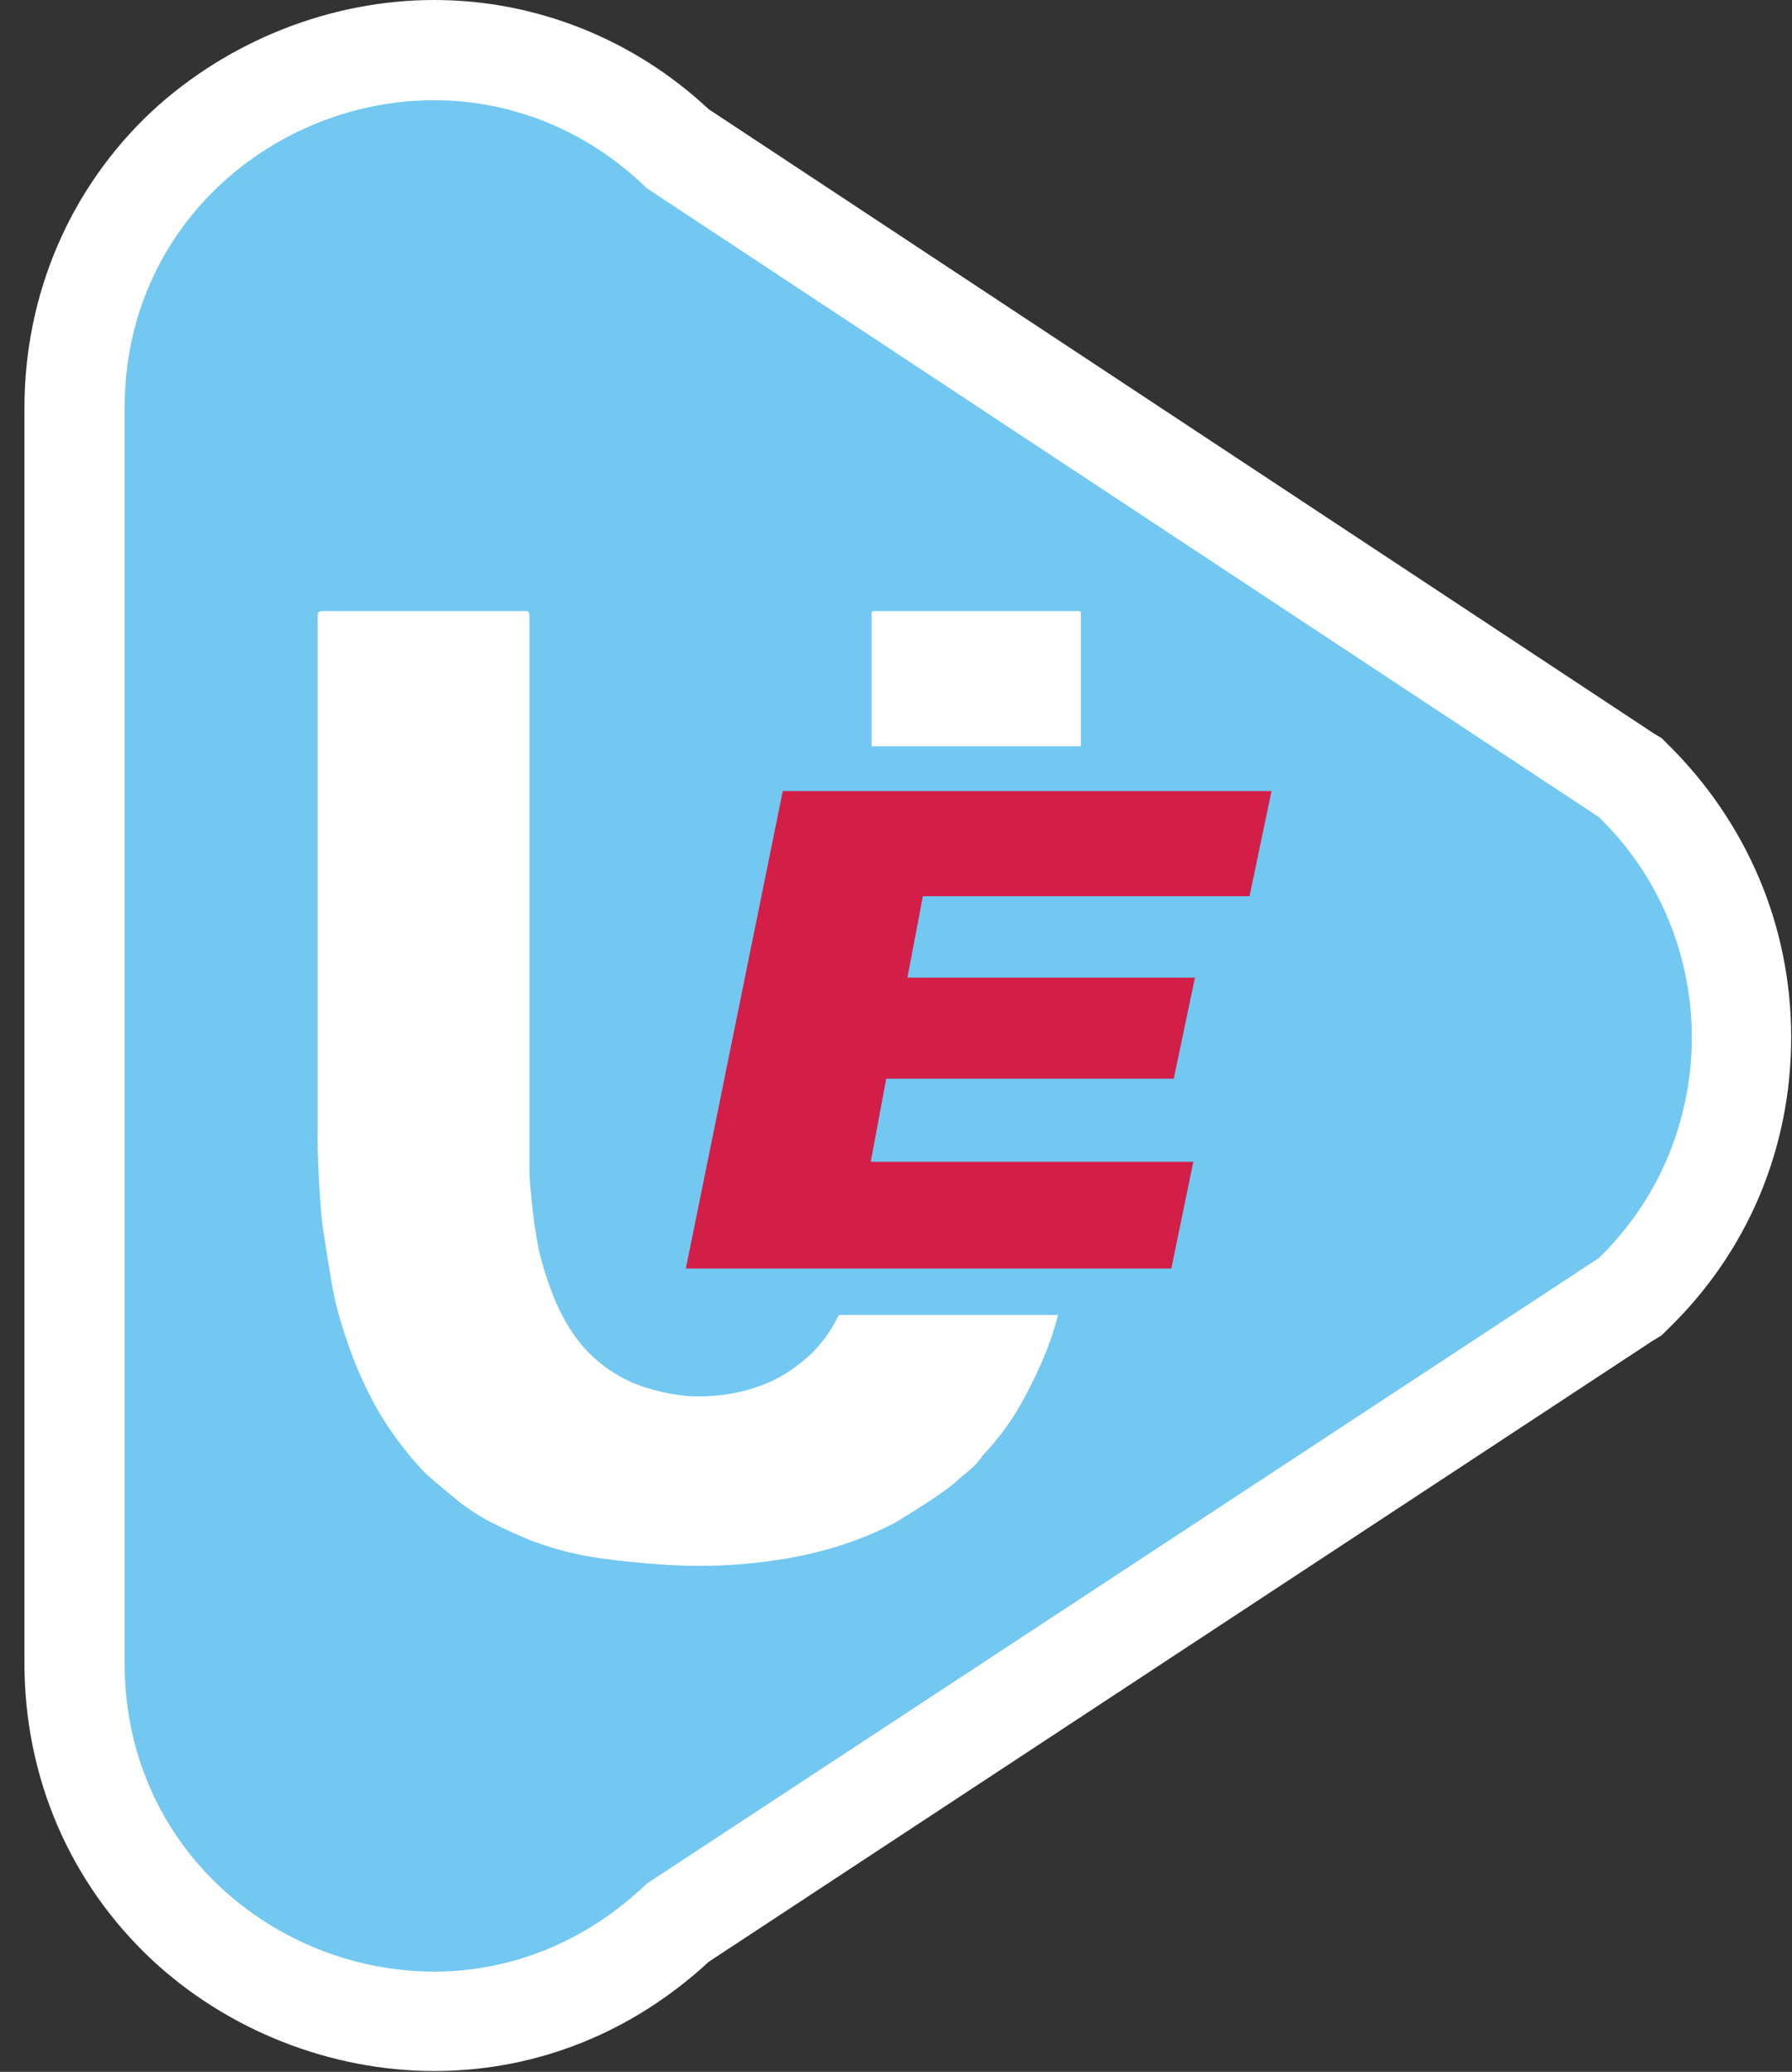 <?xml version="1.0" encoding="utf-8"?>
<!-- Generator: Adobe Illustrator 28.0.0, SVG Export Plug-In . SVG Version: 6.00 Build 0)  -->
<svg version="1.1" id="Layer_2_00000129184917358285146770000002404205424545367997_"
	 xmlns="http://www.w3.org/2000/svg" xmlns:xlink="http://www.w3.org/1999/xlink" x="0px" y="0px" viewBox="0 0 220 254.3"
	 style="enable-background:new 0 0 220 254.3;" xml:space="preserve">
<rect x="0" y="0" width="220" height="254.3" fill="#333333" stroke="none"/>
<style type="text/css">
	.st0{fill:#72C8F1;}
	.st1{fill:#FFFFFF;}
	.st2{fill:#D31E47;}
</style>
<g id="Layer_1-2">
	<g>
		<g>
			<g>
				<path class="st0" d="M53.3,248.2c-11.2,0-22.3-4.4-30.5-12.1c-8.8-8.2-13.7-19.6-13.7-31.9v-154c0-12.3,4.9-23.7,13.7-31.9
					c8.2-7.7,19.3-12,30.5-12s21.7,4.3,30,12.1l116.9,77.2l0.4,0.4c8.6,8.3,13.3,19.5,13.2,31.5c0,11.9-4.7,23.1-13.3,31.4l-0.4,0.4
					L83.3,236.1C75,243.9,64.4,248.2,53.3,248.2L53.3,248.2L53.3,248.2z M56.7,176.6c0.6,0.6,3,2.5,3.6,2.9l0.1,0.1
					c1.1,0.8,2.3,1.5,3.5,2.1c1.2,0.6,2.4,1.1,3.6,1.6c1.9,0.7,3.8,1.2,5.8,1.6l0.2,0.1l0.2,0.1c1,0.2,7.1,1,12.1,1
					c6.3,0,11.3-1.1,12.3-1.3l0.2-0.1l0.2,0c2.9-0.7,5.7-1.7,8.3-3.1c1.1-0.6,5.3-3.3,6.2-4.1c0.4-0.4,0.8-0.7,1.2-1.1
					c0.4-0.3,0.9-0.8,1.1-1l0.3-0.5l0.4-0.4c1.7-1.8,3.2-3.9,4.4-6.1c0.2-0.3,0.3-0.6,0.4-0.8h-14.4c-1.4,1.9-2.9,3.5-4.7,4.9
					c-1.3,1-2.7,1.9-4.2,2.6l-0.1,0.1c-3.6,1.6-7.3,2.4-11.7,2.4c-3.4,0-8-1-10.8-2.4c-3.5-1.6-6.6-4.1-8.9-7.2
					c-1.7-2.3-3-4.9-4-7.6c-1-2.6-1.7-5.2-2.1-7.9c-0.3-1.9-0.8-6.9-0.8-8.4c0-11.3,0-49.9,0-62.8H45.2c0,19.2,0,38.5,0,57.8v0.3
					c-0.1,1.5,0.3,8.2,0.5,9.8c0.1,0.9,0.9,5.9,1.2,7.4c0.4,2.1,0.9,4.2,1.6,6.2c0.9,2.7,2,5.2,3.4,7.6
					C53.2,172.4,54.8,174.6,56.7,176.6L56.7,176.6z M126.6,85.5v-4.3h-13.5v4.3H126.6z"/>
				<path class="st1" d="M53.3,12.3c9.1,0,18.5,3.4,26.1,10.8l116.9,77.2c15.2,14.8,15.2,39.3,0,54.1L79.4,231.2
					c-7.7,7.4-17,10.8-26.1,10.8c-19.4,0-38-15.1-38-37.9v-154C15.3,27.4,33.9,12.3,53.3,12.3 M107,91.6h25.7V75.8
					c0-0.2,0-0.4,0-0.6c0-0.2-0.2-0.2-0.5-0.2h-24.9h0c-0.2,0-0.3,0.1-0.3,0.2L107,91.6 M85.9,192.2c6.6,0,12.1-1.1,14-1.6
					c3.4-0.8,6.7-2,9.8-3.6c0.9-0.5,6.1-3.7,7.5-5c1.2-1.1,2.5-1.9,3.4-3.3c2.1-2.2,3.9-4.7,5.3-7.4c1.5-2.8,2.8-5.7,3.7-8.8
					c0.1-0.4,0.2-0.7,0.3-1.1H103c-1.2,2.4-2.8,4.5-5,6.1c-1,0.8-2,1.4-3.2,2c-2.9,1.3-5.8,1.9-9.2,1.9c-2.7,0-6.3-0.9-8.2-1.8
					c-2.6-1.2-4.9-3-6.6-5.3c-1.4-1.9-2.4-3.9-3.2-6.1c-0.8-2.2-1.5-4.5-1.8-6.8c-0.3-1.5-0.8-6.3-0.8-7.4c0-13.7,0-67.1,0-67.1
					c0-0.4,0-0.9,0-1.3s-0.1-0.6-0.5-0.6H40.7c-0.4,0-0.7,0-1,0c-0.8,0-0.7,0.2-0.7,1.7c0,20.7,0,41.5,0,62.2
					c-0.1,2,0.3,9.1,0.5,10.7c0.1,1.2,1,6.5,1.2,7.8c0.4,2.4,1.1,4.9,1.9,7.2c1,3,2.3,5.9,3.9,8.7c1.6,2.7,3.5,5.2,5.7,7.5
					c0.5,0.5,3.5,3,4.5,3.8c1.4,1,2.8,1.9,4.3,2.6c1.4,0.7,2.8,1.3,4.2,1.9c2.2,0.8,4.5,1.5,6.9,1.9
					C73.5,191.3,80.4,192.2,85.9,192.2 M53.3,0C40.6,0,28,5,18.6,13.7C8.6,23.1,3,36.1,3,50.1v154c0,14.1,5.6,27,15.6,36.4
					c9.3,8.7,22,13.7,34.7,13.7s24.4-4.8,33.7-13.4l116-76.3l1-0.6l0.8-0.8c9.8-9.5,15.1-22.2,15.1-35.8c0-13.6-5.4-26.3-15.1-35.9
					l-0.8-0.8l-1-0.6l-116-76.6C77.8,4.8,65.8,0,53.3,0C53.3,0,53.3,0,53.3,0z"/>
			</g>
			<path class="st2" d="M146.5,142.6h-39.6l1.9-10.2h35.3l2.6-12.4h-35.3l1.9-10h40.1l2.7-12.9H96.1l-11.9,58.6h59.6L146.5,142.6
				L146.5,142.6z"/>
		</g>
	</g>
</g>
</svg>
